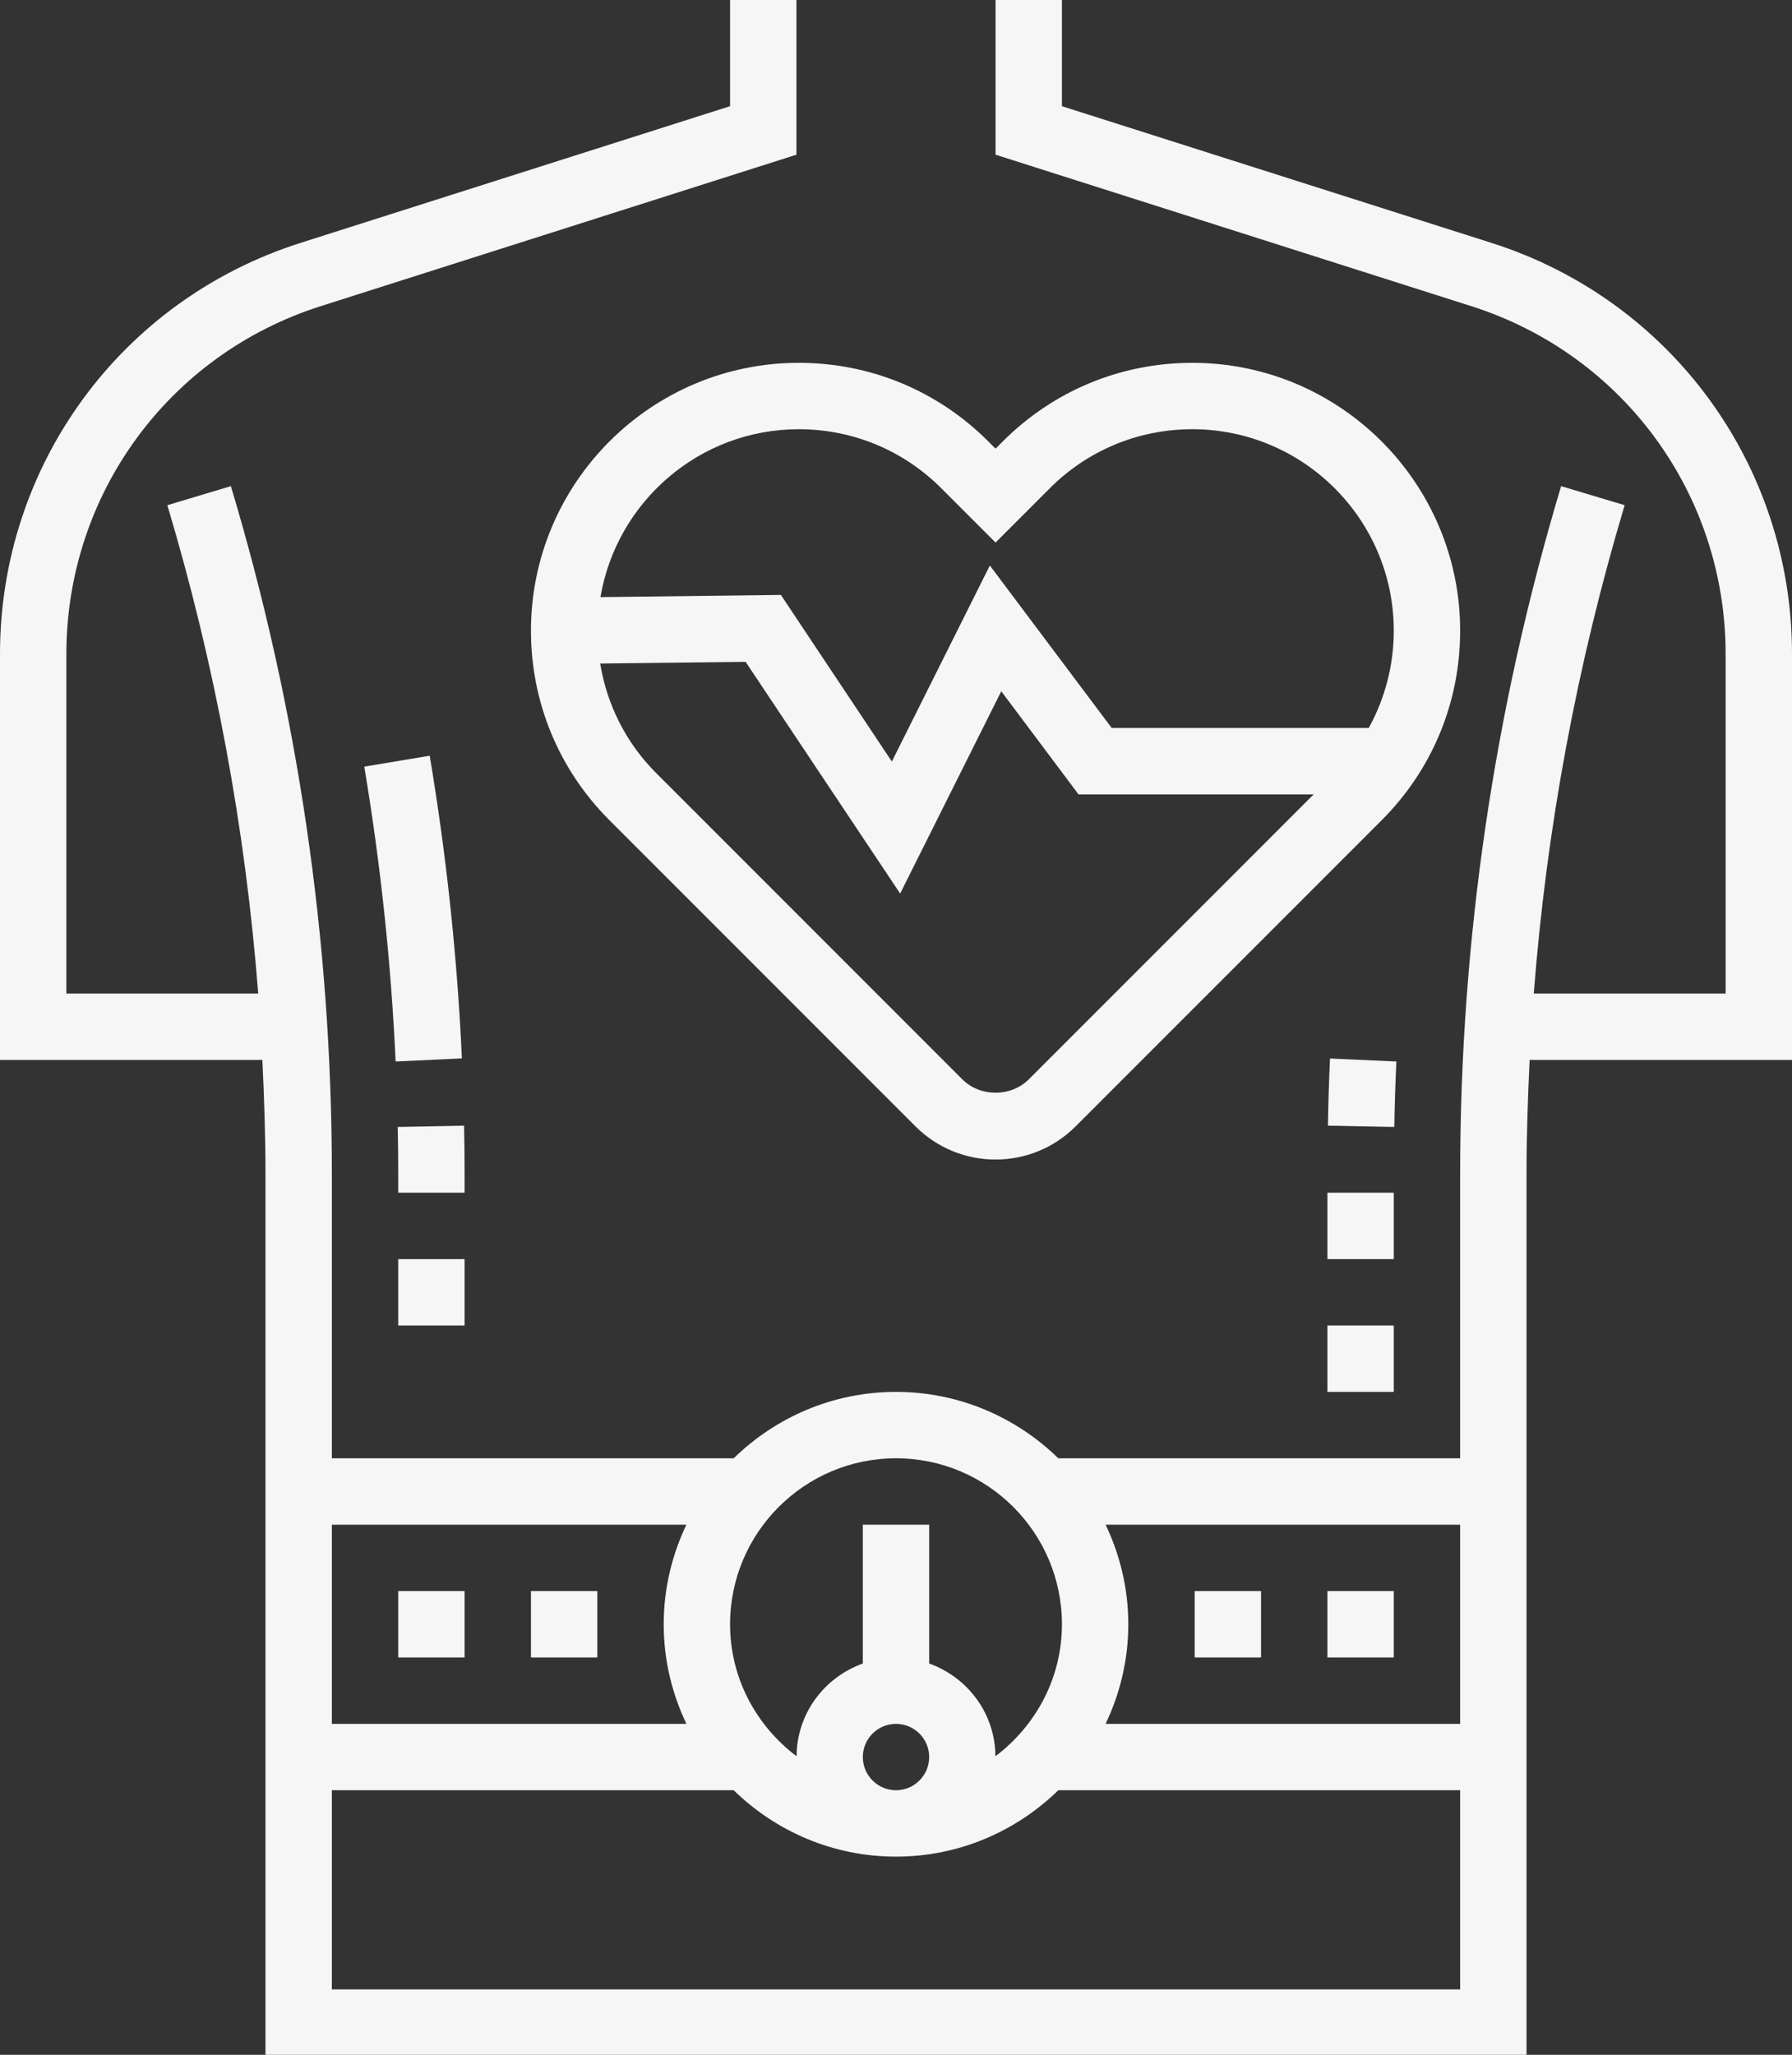 <?xml version="1.0" encoding="UTF-8" standalone="no"?><svg xmlns="http://www.w3.org/2000/svg" xmlns:xlink="http://www.w3.org/1999/xlink" fill="#f6f6f6" height="61.9" preserveAspectRatio="xMidYMid meet" version="1" viewBox="0.0 0.0 54.0 61.9" width="54" zoomAndPan="magnify"><rect x="0.0" y="0.0" width="54.0" height="61.9" fill="#333333" stroke="none"/><defs><clipPath id="a"><path d="M 0 0 L 54 0 L 54 61.93 L 0 61.93 Z M 0 0"/></clipPath></defs><g><g clip-path="url(#a)" id="change1_12"><path d="M 10 59.93 L 10 53.93 L 22.109 53.93 C 23.375 55.164 25.098 55.93 27 55.93 C 28.902 55.93 30.625 55.164 31.891 53.93 L 44 53.93 L 44 59.93 Z M 20.684 45.93 C 20.25 46.84 20 47.855 20 48.93 C 20 50.004 20.25 51.02 20.684 51.93 L 10 51.93 L 10 45.93 Z M 26 52.93 C 26 52.379 26.449 51.93 27 51.93 C 27.551 51.93 28 52.379 28 52.93 C 28 53.48 27.551 53.93 27 53.93 C 26.449 53.93 26 53.48 26 52.93 Z M 27 43.93 C 29.758 43.93 32 46.172 32 48.93 C 32 50.559 31.207 51.992 29.996 52.906 C 29.988 51.613 29.156 50.527 28 50.113 L 28 45.93 L 26 45.93 L 26 50.113 C 24.844 50.527 24.012 51.613 24.004 52.906 C 22.793 51.992 22 50.559 22 48.93 C 22 46.172 24.242 43.93 27 43.93 Z M 44 45.93 L 44 51.93 L 33.316 51.93 C 33.75 51.02 34 50.004 34 48.93 C 34 47.855 33.75 46.84 33.316 45.93 Z M 54 19.703 C 54 14.02 50.359 9.039 44.941 7.316 L 32 3.199 L 32 -0.004 L 30 -0.004 L 30 4.66 L 44.336 9.223 C 48.918 10.68 52 14.895 52 19.703 L 52 29.93 L 46.219 29.93 C 46.602 24.949 47.52 20.02 48.957 15.219 L 47.043 14.645 C 45.023 21.371 44 28.344 44 35.371 L 44 43.93 L 31.891 43.93 C 30.625 42.695 28.902 41.93 27 41.93 C 25.098 41.93 23.375 42.695 22.109 43.93 L 10 43.93 L 10 35.371 C 10 28.344 8.977 21.371 6.957 14.645 L 5.043 15.219 C 6.48 20.02 7.395 24.949 7.781 29.93 L 2 29.93 L 2 19.703 C 2 14.895 5.082 10.68 9.664 9.223 L 24 4.66 L 24 -0.004 L 22 -0.004 L 22 3.199 L 9.059 7.316 C 3.641 9.039 0 14.02 0 19.703 L 0 31.93 L 7.906 31.93 C 7.961 33.074 8 34.223 8 35.371 L 8 61.93 L 46 61.93 L 46 35.371 C 46 34.223 46.039 33.074 46.094 31.93 L 54 31.93 L 54 19.703" fill="inherit"/></g><g id="change1_1"><path d="M 12 39.93 L 14 39.93 L 14 37.93 L 12 37.93 L 12 39.93" fill="inherit"/></g><g id="change1_2"><path d="M 14 35.371 C 14 34.883 13.996 34.398 13.984 33.91 L 11.984 33.949 C 11.996 34.422 12 34.895 12 35.371 L 12 35.93 L 14 35.93 L 14 35.371" fill="inherit"/></g><g id="change1_3"><path d="M 10.977 23.094 C 11.469 26.023 11.785 29.012 11.922 31.977 L 13.918 31.883 C 13.781 28.84 13.453 25.773 12.949 22.766 L 10.977 23.094" fill="inherit"/></g><g id="change1_4"><path d="M 40 41.93 L 42 41.93 L 42 39.93 L 40 39.93 L 40 41.93" fill="inherit"/></g><g id="change1_5"><path d="M 42.078 31.977 L 40.078 31.887 C 40.047 32.559 40.027 33.234 40.016 33.91 L 42.016 33.949 C 42.027 33.293 42.047 32.633 42.078 31.977" fill="inherit"/></g><g id="change1_6"><path d="M 42 35.93 L 40 35.93 L 40 37.93 L 42 37.93 L 42 35.93" fill="inherit"/></g><g id="change1_7"><path d="M 24.07 12.93 C 25.691 12.93 27.219 13.562 28.363 14.707 L 30 16.344 L 31.637 14.707 C 32.781 13.562 34.309 12.93 35.93 12.93 C 39.277 12.93 42 15.652 42 19 C 42 20.043 41.734 21.043 41.246 21.93 L 33.5 21.93 L 29.828 17.035 L 26.875 22.941 L 23.531 17.922 L 18.094 17.988 C 18.578 15.121 21.07 12.93 24.07 12.93 Z M 31 32.516 C 30.465 33.051 29.535 33.051 29 32.516 L 19.777 23.293 C 18.867 22.383 18.289 21.234 18.086 19.988 L 22.469 19.938 L 27.125 26.918 L 30.172 20.824 L 32.5 23.93 L 39.586 23.93 Z M 16 19 C 16 21.156 16.84 23.184 18.363 24.707 L 27.586 33.93 C 28.23 34.574 29.09 34.93 30 34.93 C 30.91 34.93 31.77 34.574 32.414 33.93 L 41.637 24.707 C 43.16 23.184 44 21.156 44 19 C 44 14.551 40.379 10.93 35.93 10.93 C 33.773 10.93 31.746 11.77 30.223 13.293 L 30 13.516 L 29.777 13.293 C 28.254 11.77 26.227 10.93 24.07 10.93 C 19.621 10.93 16 14.551 16 19" fill="inherit"/></g><g id="change1_8"><path d="M 14 49.93 L 14 47.93 L 12 47.93 L 12 49.93 L 14 49.93" fill="inherit"/></g><g id="change1_9"><path d="M 18 47.93 L 16 47.93 L 16 49.93 L 18 49.93 L 18 47.93" fill="inherit"/></g><g id="change1_10"><path d="M 38 47.93 L 36 47.93 L 36 49.93 L 38 49.93 L 38 47.93" fill="inherit"/></g><g id="change1_11"><path d="M 42 47.93 L 40 47.93 L 40 49.93 L 42 49.93 L 42 47.93" fill="inherit"/></g></g></svg>